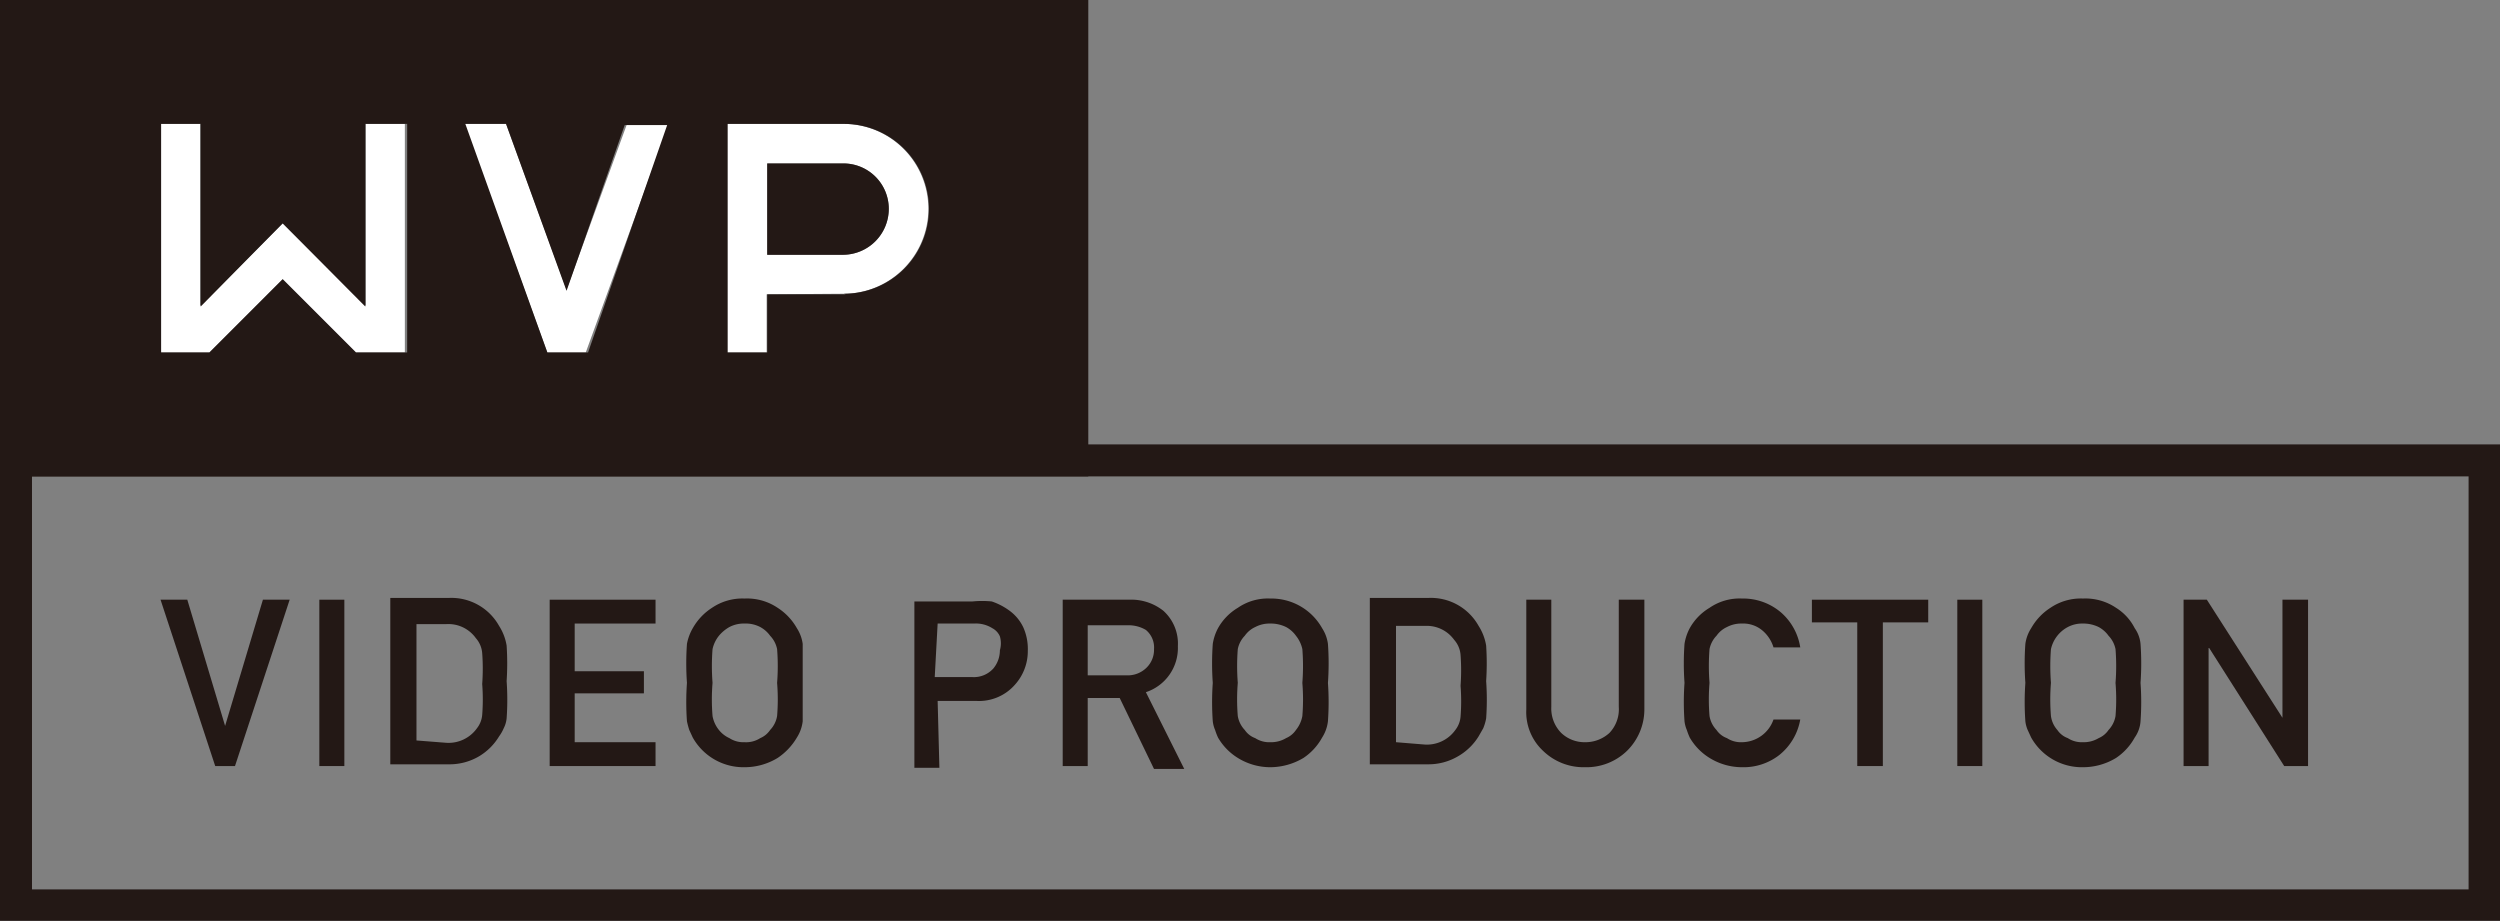 <svg xmlns="http://www.w3.org/2000/svg" viewBox="0 0 42.98 15.83"><rect x="0" y="0" width="42.98" height="15.83" fill="#808080" stroke="none"/><defs><style>.cls-1{fill:#231815;}.cls-2{fill:#fff;}</style></defs><title>WVP</title><g id="圖層_2" data-name="圖層 2"><g id="圖層_1-2" data-name="圖層 1"><polygon class="cls-1" points="3.7 13.17 4.04 13.17 4.98 10.31 4.52 10.31 3.87 12.48 3.87 12.48 3.22 10.31 2.76 10.31 3.7 13.17"/><rect class="cls-1" x="5.49" y="10.31" width="0.43" height="2.86"/><path class="cls-1" d="M8.24,13a1,1,0,0,0,.34-.34.7.7,0,0,0,.08-.14.48.48,0,0,0,.05-.17,4.51,4.51,0,0,0,0-.64,4.65,4.65,0,0,0,0-.61.89.89,0,0,0-.13-.34.94.94,0,0,0-.87-.48h-1v2.86h1A1,1,0,0,0,8.24,13Zm-1.08-.27v-2h.51a.58.58,0,0,1,.51.24.44.44,0,0,1,.11.26,3.65,3.65,0,0,1,0,.53,3.43,3.43,0,0,1,0,.53.43.43,0,0,1-.09.23.6.6,0,0,1-.53.25Z"/><polygon class="cls-1" points="11.27 12.76 9.88 12.76 9.88 11.92 11.07 11.92 11.07 11.54 9.88 11.54 9.88 10.72 11.27 10.72 11.27 10.31 9.45 10.31 9.45 13.17 11.27 13.17 11.27 12.76"/><path class="cls-1" d="M11.85,12.55l.06.13a1,1,0,0,0,.89.51,1.09,1.09,0,0,0,.57-.16,1.08,1.08,0,0,0,.33-.35.66.66,0,0,0,.1-.28c0-.11,0-.34,0-.66s0-.56,0-.67a.66.66,0,0,0-.1-.27,1,1,0,0,0-.33-.35.94.94,0,0,0-.57-.16.93.93,0,0,0-.56.16,1,1,0,0,0-.33.35.85.85,0,0,0-.1.27,4.73,4.73,0,0,0,0,.67,4.66,4.66,0,0,0,0,.66A1.55,1.55,0,0,0,11.85,12.55Zm.4-1.39a.55.55,0,0,1,.11-.23.65.65,0,0,1,.18-.15.53.53,0,0,1,.26-.06.54.54,0,0,1,.27.06.5.5,0,0,1,.17.15.46.46,0,0,1,.12.23,3.73,3.73,0,0,1,0,.58,3.49,3.49,0,0,1,0,.57.46.46,0,0,1-.12.24.39.39,0,0,1-.17.14.45.45,0,0,1-.27.07.44.44,0,0,1-.26-.07.49.49,0,0,1-.18-.14.53.53,0,0,1-.11-.24,3.49,3.49,0,0,1,0-.57A3.73,3.73,0,0,1,12.25,11.16Z"/><path class="cls-1" d="M16.12,12.05h.66a.82.82,0,0,0,.67-.28.86.86,0,0,0,.22-.58.91.91,0,0,0-.08-.41.75.75,0,0,0-.22-.27,1.11,1.11,0,0,0-.32-.17,1.69,1.69,0,0,0-.33,0h-1v2.86h.43Zm0-1.33h.63a.53.53,0,0,1,.31.08.29.29,0,0,1,.13.14.43.43,0,0,1,0,.24.49.49,0,0,1-.11.31.45.45,0,0,1-.37.15h-.64Z"/><path class="cls-1" d="M18.7,12h.55l.59,1.22h.52L19.7,11.9a.8.8,0,0,0,.55-.79A.76.76,0,0,0,20,10.5a.89.89,0,0,0-.59-.19H18.27v2.86h.43Zm0-1.25h.68a.58.58,0,0,1,.32.08.39.39,0,0,1,.14.33.43.43,0,0,1-.12.31.46.46,0,0,1-.36.14H18.7Z"/><path class="cls-1" d="M20.89,12.55a1.12,1.12,0,0,0,.05.13,1,1,0,0,0,.34.35,1.06,1.06,0,0,0,.56.16,1.12,1.12,0,0,0,.57-.16,1,1,0,0,0,.32-.35.66.66,0,0,0,.1-.28,4.66,4.66,0,0,0,0-.66,4.73,4.73,0,0,0,0-.67.66.66,0,0,0-.1-.27,1,1,0,0,0-.89-.51.91.91,0,0,0-.56.16.94.94,0,0,0-.34.35.85.85,0,0,0-.09.27,4.73,4.73,0,0,0,0,.67,4.66,4.66,0,0,0,0,.66A.54.54,0,0,0,20.89,12.55Zm.39-1.39a.46.46,0,0,1,.12-.23.45.45,0,0,1,.18-.15.53.53,0,0,1,.26-.06.6.6,0,0,1,.27.06.5.5,0,0,1,.17.15.55.55,0,0,1,.11.23,3.73,3.73,0,0,1,0,.58,3.49,3.49,0,0,1,0,.57.53.53,0,0,1-.11.24.39.39,0,0,1-.17.14.5.5,0,0,1-.27.07.44.44,0,0,1-.26-.07.37.37,0,0,1-.18-.14.46.46,0,0,1-.12-.24,3.49,3.49,0,0,1,0-.57A3.73,3.73,0,0,1,21.28,11.16Z"/><path class="cls-1" d="M25.07,13a1,1,0,0,0,.35-.34l.08-.14a.84.84,0,0,0,.05-.17,4.51,4.51,0,0,0,0-.64,4.65,4.65,0,0,0,0-.61.89.89,0,0,0-.13-.34.94.94,0,0,0-.87-.48h-1v2.86h1A1,1,0,0,0,25.07,13ZM24,12.76v-2h.51A.58.58,0,0,1,25,11a.44.44,0,0,1,.11.26,3.65,3.65,0,0,1,0,.53,3.43,3.43,0,0,1,0,.53.43.43,0,0,1-.09.23.6.6,0,0,1-.53.25Z"/><path class="cls-1" d="M27.25,13.19a1,1,0,0,0,.72-.28,1,1,0,0,0,.3-.71V10.31h-.44v1.84a.59.59,0,0,1-.16.45.61.61,0,0,1-.42.16.58.58,0,0,1-.41-.16.6.6,0,0,1-.17-.45V10.31h-.43V12.2a.91.91,0,0,0,.29.71A1,1,0,0,0,27.25,13.19Z"/><path class="cls-1" d="M29,12.55a1.12,1.12,0,0,0,.05.13,1,1,0,0,0,.34.35,1.06,1.06,0,0,0,.56.16,1,1,0,0,0,.64-.21,1,1,0,0,0,.36-.61h-.46a.58.58,0,0,1-.54.39.44.44,0,0,1-.26-.07.37.37,0,0,1-.18-.14.46.46,0,0,1-.12-.24,3.49,3.49,0,0,1,0-.57,3.73,3.73,0,0,1,0-.58.46.46,0,0,1,.12-.23.45.45,0,0,1,.18-.15.53.53,0,0,1,.26-.06.51.51,0,0,1,.35.12.61.61,0,0,1,.19.29h.46a1,1,0,0,0-.33-.6,1,1,0,0,0-.67-.24.91.91,0,0,0-.56.16.94.94,0,0,0-.34.35.85.85,0,0,0-.09.27,4.73,4.73,0,0,0,0,.67,4.66,4.66,0,0,0,0,.66A.54.54,0,0,0,29,12.55Z"/><polygon class="cls-1" points="31.93 13.17 32.37 13.17 32.37 10.7 33.15 10.7 33.15 10.31 31.15 10.31 31.15 10.7 31.93 10.7 31.93 13.17"/><rect class="cls-1" x="33.65" y="10.31" width="0.43" height="2.86"/><path class="cls-1" d="M34.86,12.55l.06.13a1,1,0,0,0,.89.51,1.09,1.09,0,0,0,.57-.16,1,1,0,0,0,.32-.35.55.55,0,0,0,.1-.28,4.66,4.66,0,0,0,0-.66,4.73,4.73,0,0,0,0-.67.55.55,0,0,0-.1-.27.88.88,0,0,0-.32-.35.94.94,0,0,0-.57-.16.93.93,0,0,0-.56.16,1,1,0,0,0-.33.35.66.66,0,0,0-.1.27,4.73,4.73,0,0,0,0,.67,4.66,4.66,0,0,0,0,.66A.54.54,0,0,0,34.86,12.55Zm.4-1.39a.57.57,0,0,1,.29-.38.53.53,0,0,1,.26-.06.6.6,0,0,1,.27.06.5.5,0,0,1,.17.15.46.46,0,0,1,.12.23,3.73,3.73,0,0,1,0,.58,3.49,3.49,0,0,1,0,.57.46.46,0,0,1-.12.24.39.39,0,0,1-.17.14.5.5,0,0,1-.27.07.44.44,0,0,1-.26-.07.37.37,0,0,1-.18-.14.45.45,0,0,1-.11-.24,3.49,3.49,0,0,1,0-.57A3.73,3.73,0,0,1,35.26,11.16Z"/><polygon class="cls-1" points="37.97 11.14 37.98 11.14 39.27 13.17 39.68 13.17 39.68 10.31 39.24 10.31 39.24 12.34 39.24 12.34 37.94 10.31 37.54 10.31 37.54 13.17 37.97 13.17 37.97 11.14"/><path class="cls-1" d="M.55,7.64H0v8.19H43V7.64Zm41.89,7.65H.55V8.19H42.44Z"/><polygon class="cls-2" points="11.5 2.13 10.78 2.13 9.74 4.98 8.7 2.13 7.98 2.13 9.41 6.06 10.07 6.06 11.5 2.13"/><polygon class="cls-2" points="2.76 2.13 2.76 5.97 2.77 6.06 3.6 6.06 4.86 4.8 6.12 6.06 6.96 6.06 6.96 2.13 6.29 2.13 6.29 5.26 4.86 3.84 3.44 5.26 3.44 2.13 2.76 2.13"/><path class="cls-2" d="M14.5,5.05a1.46,1.46,0,1,0,0-2.92h-2V6.06h.68v-1ZM13.19,2.81H14.5a.78.78,0,0,1,.78.78.79.79,0,0,1-.78.79H13.19Z"/><path class="cls-1" d="M14.5,2.81H13.19V4.38H14.5a.79.79,0,0,0,.78-.79A.78.78,0,0,0,14.5,2.81Z"/><path class="cls-1" d="M0,0V8.19H18.71V0ZM7,6.06H6.12L4.86,4.8,3.6,6.06H2.77V2.13h.68V5.27L4.86,3.84,6.28,5.27V2.13H7Zm3.11,0H9.41L8,2.13H8.7L9.74,5l1-2.85h.73Zm4.43-1H13.19v1h-.68V2.13h2a1.46,1.46,0,1,1,0,2.92Z"/></g></g></svg>